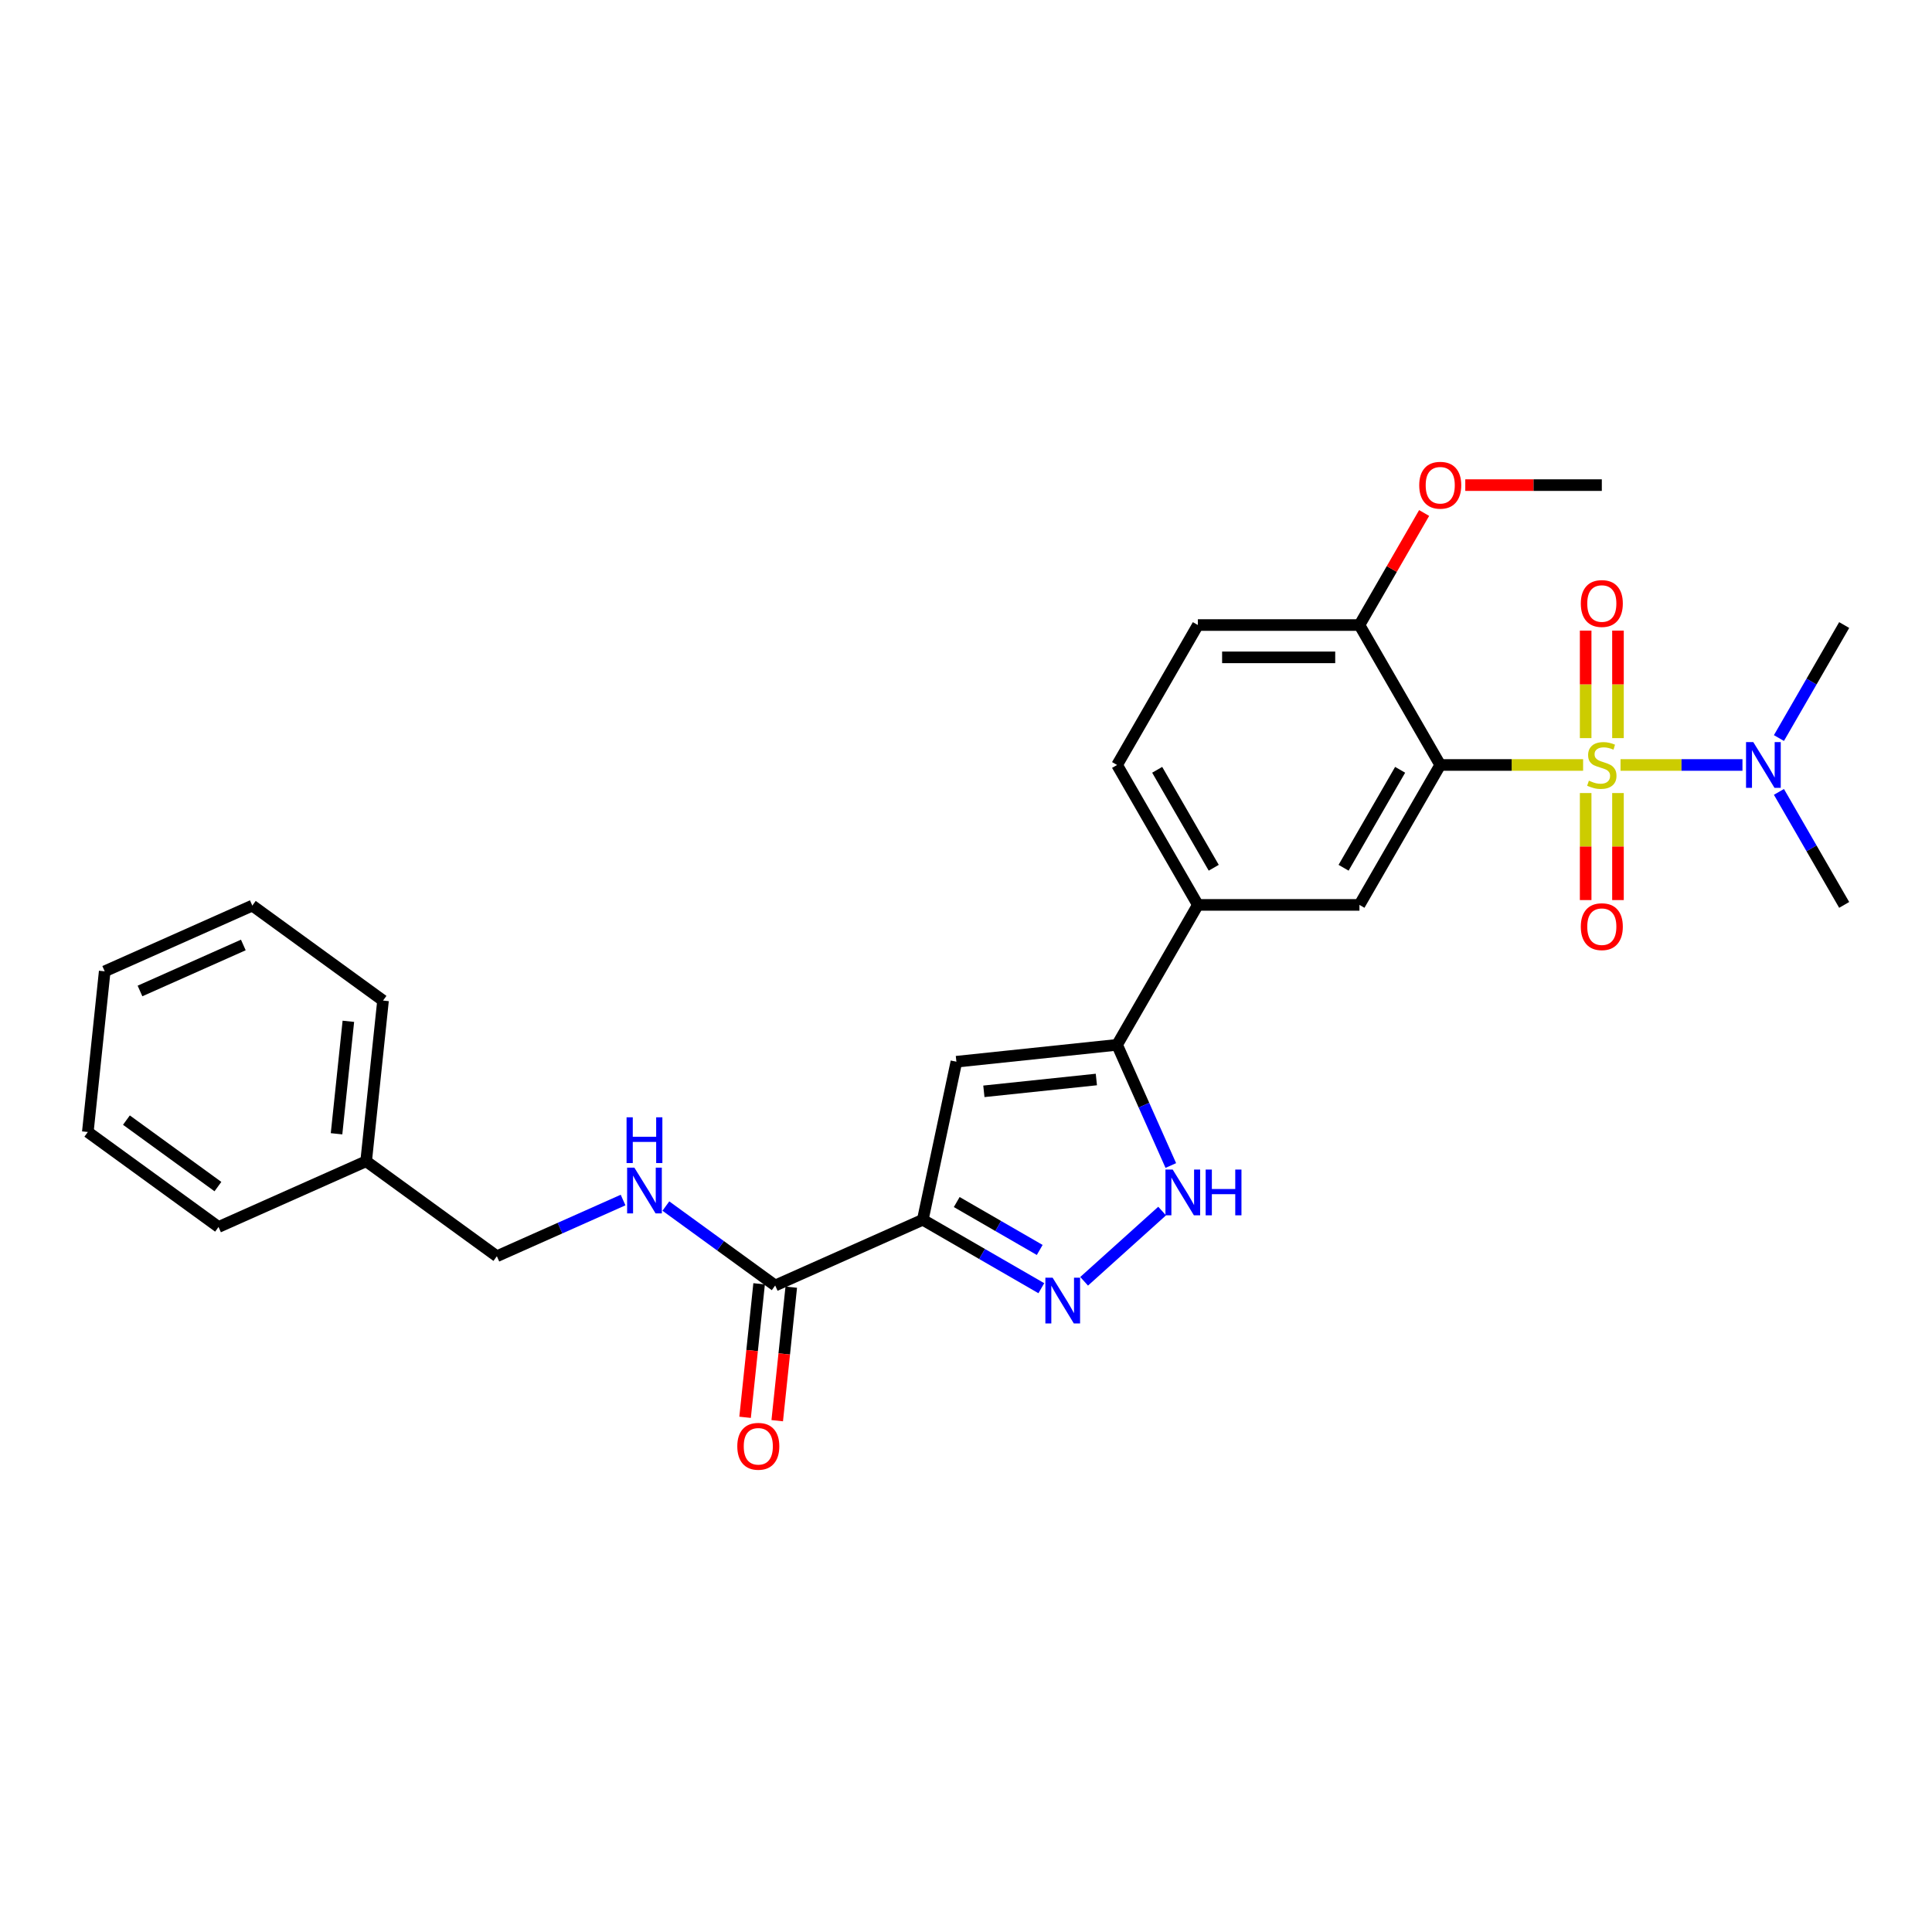 <?xml version='1.0' encoding='iso-8859-1'?>
<svg version='1.1' baseProfile='full'
              xmlns='http://www.w3.org/2000/svg'
                      xmlns:rdkit='http://www.rdkit.org/xml'
                      xmlns:xlink='http://www.w3.org/1999/xlink'
                  xml:space='preserve'
width='1000px' height='1000px' viewBox='0 0 1000 1000'>
<!-- END OF HEADER -->
<rect style='opacity:1.0;fill:#FFFFFF;stroke:none' width='1000' height='1000' x='0' y='0'> </rect>
<path class='bond-0' d='M 819.413,395.948 L 782.439,395.948' style='fill:none;fill-rule:evenodd;stroke:#CCCC00;stroke-width:6px;stroke-linecap:butt;stroke-linejoin:miter;stroke-opacity:1' />
<path class='bond-0' d='M 782.439,395.948 L 745.465,395.948' style='fill:none;fill-rule:evenodd;stroke:#000000;stroke-width:6px;stroke-linecap:butt;stroke-linejoin:miter;stroke-opacity:1' />
<path class='bond-9' d='M 838.782,395.948 L 870.34,395.948' style='fill:none;fill-rule:evenodd;stroke:#CCCC00;stroke-width:6px;stroke-linecap:butt;stroke-linejoin:miter;stroke-opacity:1' />
<path class='bond-9' d='M 870.34,395.948 L 901.899,395.948' style='fill:none;fill-rule:evenodd;stroke:#0000FF;stroke-width:6px;stroke-linecap:butt;stroke-linejoin:miter;stroke-opacity:1' />
<path class='bond-10' d='M 820.734,410.483 L 820.734,438.18' style='fill:none;fill-rule:evenodd;stroke:#CCCC00;stroke-width:6px;stroke-linecap:butt;stroke-linejoin:miter;stroke-opacity:1' />
<path class='bond-10' d='M 820.734,438.18 L 820.734,465.876' style='fill:none;fill-rule:evenodd;stroke:#FF0000;stroke-width:6px;stroke-linecap:butt;stroke-linejoin:miter;stroke-opacity:1' />
<path class='bond-10' d='M 837.461,410.483 L 837.461,438.18' style='fill:none;fill-rule:evenodd;stroke:#CCCC00;stroke-width:6px;stroke-linecap:butt;stroke-linejoin:miter;stroke-opacity:1' />
<path class='bond-10' d='M 837.461,438.18 L 837.461,465.876' style='fill:none;fill-rule:evenodd;stroke:#FF0000;stroke-width:6px;stroke-linecap:butt;stroke-linejoin:miter;stroke-opacity:1' />
<path class='bond-11' d='M 837.461,382.048 L 837.461,354.226' style='fill:none;fill-rule:evenodd;stroke:#CCCC00;stroke-width:6px;stroke-linecap:butt;stroke-linejoin:miter;stroke-opacity:1' />
<path class='bond-11' d='M 837.461,354.226 L 837.461,326.403' style='fill:none;fill-rule:evenodd;stroke:#FF0000;stroke-width:6px;stroke-linecap:butt;stroke-linejoin:miter;stroke-opacity:1' />
<path class='bond-11' d='M 820.734,382.048 L 820.734,354.226' style='fill:none;fill-rule:evenodd;stroke:#CCCC00;stroke-width:6px;stroke-linecap:butt;stroke-linejoin:miter;stroke-opacity:1' />
<path class='bond-11' d='M 820.734,354.226 L 820.734,326.403' style='fill:none;fill-rule:evenodd;stroke:#FF0000;stroke-width:6px;stroke-linecap:butt;stroke-linejoin:miter;stroke-opacity:1' />
<path class='bond-6' d='M 745.465,395.948 L 703.649,468.375' style='fill:none;fill-rule:evenodd;stroke:#000000;stroke-width:6px;stroke-linecap:butt;stroke-linejoin:miter;stroke-opacity:1' />
<path class='bond-6' d='M 724.707,398.449 L 695.436,449.148' style='fill:none;fill-rule:evenodd;stroke:#000000;stroke-width:6px;stroke-linecap:butt;stroke-linejoin:miter;stroke-opacity:1' />
<path class='bond-12' d='M 745.465,395.948 L 703.649,323.52' style='fill:none;fill-rule:evenodd;stroke:#000000;stroke-width:6px;stroke-linecap:butt;stroke-linejoin:miter;stroke-opacity:1' />
<path class='bond-1' d='M 477.639,631.349 L 495.027,549.545' style='fill:none;fill-rule:evenodd;stroke:#000000;stroke-width:6px;stroke-linecap:butt;stroke-linejoin:miter;stroke-opacity:1' />
<path class='bond-7' d='M 477.639,631.349 L 401.237,665.365' style='fill:none;fill-rule:evenodd;stroke:#000000;stroke-width:6px;stroke-linecap:butt;stroke-linejoin:miter;stroke-opacity:1' />
<path class='bond-29' d='M 477.639,631.349 L 508.316,649.061' style='fill:none;fill-rule:evenodd;stroke:#000000;stroke-width:6px;stroke-linecap:butt;stroke-linejoin:miter;stroke-opacity:1' />
<path class='bond-29' d='M 508.316,649.061 L 538.994,666.772' style='fill:none;fill-rule:evenodd;stroke:#0000FF;stroke-width:6px;stroke-linecap:butt;stroke-linejoin:miter;stroke-opacity:1' />
<path class='bond-29' d='M 495.205,622.177 L 516.68,634.575' style='fill:none;fill-rule:evenodd;stroke:#000000;stroke-width:6px;stroke-linecap:butt;stroke-linejoin:miter;stroke-opacity:1' />
<path class='bond-29' d='M 516.68,634.575 L 538.154,646.973' style='fill:none;fill-rule:evenodd;stroke:#0000FF;stroke-width:6px;stroke-linecap:butt;stroke-linejoin:miter;stroke-opacity:1' />
<path class='bond-2' d='M 561.139,663.195 L 601.517,626.839' style='fill:none;fill-rule:evenodd;stroke:#0000FF;stroke-width:6px;stroke-linecap:butt;stroke-linejoin:miter;stroke-opacity:1' />
<path class='bond-3' d='M 495.027,549.545 L 578.201,540.803' style='fill:none;fill-rule:evenodd;stroke:#000000;stroke-width:6px;stroke-linecap:butt;stroke-linejoin:miter;stroke-opacity:1' />
<path class='bond-3' d='M 509.252,564.868 L 567.473,558.749' style='fill:none;fill-rule:evenodd;stroke:#000000;stroke-width:6px;stroke-linecap:butt;stroke-linejoin:miter;stroke-opacity:1' />
<path class='bond-4' d='M 578.201,540.803 L 620.017,468.375' style='fill:none;fill-rule:evenodd;stroke:#000000;stroke-width:6px;stroke-linecap:butt;stroke-linejoin:miter;stroke-opacity:1' />
<path class='bond-5' d='M 578.201,540.803 L 592.107,572.037' style='fill:none;fill-rule:evenodd;stroke:#000000;stroke-width:6px;stroke-linecap:butt;stroke-linejoin:miter;stroke-opacity:1' />
<path class='bond-5' d='M 592.107,572.037 L 606.014,603.271' style='fill:none;fill-rule:evenodd;stroke:#0000FF;stroke-width:6px;stroke-linecap:butt;stroke-linejoin:miter;stroke-opacity:1' />
<path class='bond-8' d='M 703.649,468.375 L 620.017,468.375' style='fill:none;fill-rule:evenodd;stroke:#000000;stroke-width:6px;stroke-linecap:butt;stroke-linejoin:miter;stroke-opacity:1' />
<path class='bond-13' d='M 401.237,665.365 L 372.944,644.809' style='fill:none;fill-rule:evenodd;stroke:#000000;stroke-width:6px;stroke-linecap:butt;stroke-linejoin:miter;stroke-opacity:1' />
<path class='bond-13' d='M 372.944,644.809 L 344.65,624.253' style='fill:none;fill-rule:evenodd;stroke:#0000FF;stroke-width:6px;stroke-linecap:butt;stroke-linejoin:miter;stroke-opacity:1' />
<path class='bond-14' d='M 392.92,664.491 L 389.288,699.045' style='fill:none;fill-rule:evenodd;stroke:#000000;stroke-width:6px;stroke-linecap:butt;stroke-linejoin:miter;stroke-opacity:1' />
<path class='bond-14' d='M 389.288,699.045 L 385.656,733.598' style='fill:none;fill-rule:evenodd;stroke:#FF0000;stroke-width:6px;stroke-linecap:butt;stroke-linejoin:miter;stroke-opacity:1' />
<path class='bond-14' d='M 409.555,666.24 L 405.923,700.793' style='fill:none;fill-rule:evenodd;stroke:#000000;stroke-width:6px;stroke-linecap:butt;stroke-linejoin:miter;stroke-opacity:1' />
<path class='bond-14' d='M 405.923,700.793 L 402.291,735.347' style='fill:none;fill-rule:evenodd;stroke:#FF0000;stroke-width:6px;stroke-linecap:butt;stroke-linejoin:miter;stroke-opacity:1' />
<path class='bond-28' d='M 620.017,468.375 L 578.201,395.948' style='fill:none;fill-rule:evenodd;stroke:#000000;stroke-width:6px;stroke-linecap:butt;stroke-linejoin:miter;stroke-opacity:1' />
<path class='bond-28' d='M 628.23,449.148 L 598.959,398.449' style='fill:none;fill-rule:evenodd;stroke:#000000;stroke-width:6px;stroke-linecap:butt;stroke-linejoin:miter;stroke-opacity:1' />
<path class='bond-20' d='M 920.774,409.881 L 937.66,439.128' style='fill:none;fill-rule:evenodd;stroke:#0000FF;stroke-width:6px;stroke-linecap:butt;stroke-linejoin:miter;stroke-opacity:1' />
<path class='bond-20' d='M 937.66,439.128 L 954.545,468.375' style='fill:none;fill-rule:evenodd;stroke:#000000;stroke-width:6px;stroke-linecap:butt;stroke-linejoin:miter;stroke-opacity:1' />
<path class='bond-21' d='M 920.774,382.015 L 937.66,352.767' style='fill:none;fill-rule:evenodd;stroke:#0000FF;stroke-width:6px;stroke-linecap:butt;stroke-linejoin:miter;stroke-opacity:1' />
<path class='bond-21' d='M 937.66,352.767 L 954.545,323.52' style='fill:none;fill-rule:evenodd;stroke:#000000;stroke-width:6px;stroke-linecap:butt;stroke-linejoin:miter;stroke-opacity:1' />
<path class='bond-16' d='M 703.649,323.52 L 620.017,323.52' style='fill:none;fill-rule:evenodd;stroke:#000000;stroke-width:6px;stroke-linecap:butt;stroke-linejoin:miter;stroke-opacity:1' />
<path class='bond-16' d='M 691.104,340.247 L 632.562,340.247' style='fill:none;fill-rule:evenodd;stroke:#000000;stroke-width:6px;stroke-linecap:butt;stroke-linejoin:miter;stroke-opacity:1' />
<path class='bond-18' d='M 703.649,323.52 L 720.39,294.524' style='fill:none;fill-rule:evenodd;stroke:#000000;stroke-width:6px;stroke-linecap:butt;stroke-linejoin:miter;stroke-opacity:1' />
<path class='bond-18' d='M 720.39,294.524 L 737.131,265.528' style='fill:none;fill-rule:evenodd;stroke:#FF0000;stroke-width:6px;stroke-linecap:butt;stroke-linejoin:miter;stroke-opacity:1' />
<path class='bond-17' d='M 322.505,621.138 L 289.84,635.681' style='fill:none;fill-rule:evenodd;stroke:#0000FF;stroke-width:6px;stroke-linecap:butt;stroke-linejoin:miter;stroke-opacity:1' />
<path class='bond-17' d='M 289.84,635.681 L 257.176,650.224' style='fill:none;fill-rule:evenodd;stroke:#000000;stroke-width:6px;stroke-linecap:butt;stroke-linejoin:miter;stroke-opacity:1' />
<path class='bond-15' d='M 578.201,395.948 L 620.017,323.52' style='fill:none;fill-rule:evenodd;stroke:#000000;stroke-width:6px;stroke-linecap:butt;stroke-linejoin:miter;stroke-opacity:1' />
<path class='bond-19' d='M 257.176,650.224 L 189.516,601.066' style='fill:none;fill-rule:evenodd;stroke:#000000;stroke-width:6px;stroke-linecap:butt;stroke-linejoin:miter;stroke-opacity:1' />
<path class='bond-22' d='M 758.428,251.093 L 793.763,251.093' style='fill:none;fill-rule:evenodd;stroke:#FF0000;stroke-width:6px;stroke-linecap:butt;stroke-linejoin:miter;stroke-opacity:1' />
<path class='bond-22' d='M 793.763,251.093 L 829.097,251.093' style='fill:none;fill-rule:evenodd;stroke:#000000;stroke-width:6px;stroke-linecap:butt;stroke-linejoin:miter;stroke-opacity:1' />
<path class='bond-23' d='M 189.516,601.066 L 198.258,517.892' style='fill:none;fill-rule:evenodd;stroke:#000000;stroke-width:6px;stroke-linecap:butt;stroke-linejoin:miter;stroke-opacity:1' />
<path class='bond-23' d='M 174.193,586.842 L 180.312,528.62' style='fill:none;fill-rule:evenodd;stroke:#000000;stroke-width:6px;stroke-linecap:butt;stroke-linejoin:miter;stroke-opacity:1' />
<path class='bond-24' d='M 189.516,601.066 L 113.114,635.082' style='fill:none;fill-rule:evenodd;stroke:#000000;stroke-width:6px;stroke-linecap:butt;stroke-linejoin:miter;stroke-opacity:1' />
<path class='bond-25' d='M 198.258,517.892 L 130.598,468.735' style='fill:none;fill-rule:evenodd;stroke:#000000;stroke-width:6px;stroke-linecap:butt;stroke-linejoin:miter;stroke-opacity:1' />
<path class='bond-26' d='M 113.114,635.082 L 45.455,585.925' style='fill:none;fill-rule:evenodd;stroke:#000000;stroke-width:6px;stroke-linecap:butt;stroke-linejoin:miter;stroke-opacity:1' />
<path class='bond-26' d='M 112.797,614.177 L 65.435,579.766' style='fill:none;fill-rule:evenodd;stroke:#000000;stroke-width:6px;stroke-linecap:butt;stroke-linejoin:miter;stroke-opacity:1' />
<path class='bond-30' d='M 130.598,468.735 L 54.197,502.751' style='fill:none;fill-rule:evenodd;stroke:#000000;stroke-width:6px;stroke-linecap:butt;stroke-linejoin:miter;stroke-opacity:1' />
<path class='bond-30' d='M 125.941,489.117 L 72.46,512.929' style='fill:none;fill-rule:evenodd;stroke:#000000;stroke-width:6px;stroke-linecap:butt;stroke-linejoin:miter;stroke-opacity:1' />
<path class='bond-27' d='M 45.455,585.925 L 54.197,502.751' style='fill:none;fill-rule:evenodd;stroke:#000000;stroke-width:6px;stroke-linecap:butt;stroke-linejoin:miter;stroke-opacity:1' />
<path  class='atom-0' d='M 822.407 404.077
Q 822.674 404.177, 823.778 404.645
Q 824.882 405.114, 826.087 405.415
Q 827.324 405.682, 828.529 405.682
Q 830.77 405.682, 832.075 404.612
Q 833.379 403.508, 833.379 401.601
Q 833.379 400.297, 832.71 399.494
Q 832.075 398.691, 831.071 398.256
Q 830.067 397.821, 828.395 397.319
Q 826.287 396.684, 825.016 396.082
Q 823.778 395.479, 822.875 394.208
Q 822.005 392.937, 822.005 390.796
Q 822.005 387.819, 824.012 385.979
Q 826.053 384.139, 830.067 384.139
Q 832.811 384.139, 835.922 385.444
L 835.152 388.019
Q 832.309 386.849, 830.168 386.849
Q 827.86 386.849, 826.588 387.819
Q 825.317 388.755, 825.351 390.395
Q 825.351 391.666, 825.986 392.435
Q 826.655 393.205, 827.592 393.639
Q 828.562 394.074, 830.168 394.576
Q 832.309 395.245, 833.58 395.914
Q 834.851 396.583, 835.754 397.955
Q 836.691 399.293, 836.691 401.601
Q 836.691 404.88, 834.483 406.653
Q 832.309 408.392, 828.662 408.392
Q 826.555 408.392, 824.949 407.924
Q 823.377 407.489, 821.504 406.72
L 822.407 404.077
' fill='#CCCC00'/>
<path  class='atom-3' d='M 544.831 661.323
L 552.592 673.868
Q 553.362 675.105, 554.599 677.347
Q 555.837 679.588, 555.904 679.722
L 555.904 661.323
L 559.049 661.323
L 559.049 685.008
L 555.804 685.008
L 547.474 671.292
Q 546.504 669.686, 545.467 667.846
Q 544.463 666.006, 544.162 665.438
L 544.162 685.008
L 541.084 685.008
L 541.084 661.323
L 544.831 661.323
' fill='#0000FF'/>
<path  class='atom-6' d='M 606.982 605.362
L 614.743 617.907
Q 615.512 619.145, 616.75 621.386
Q 617.988 623.627, 618.055 623.761
L 618.055 605.362
L 621.199 605.362
L 621.199 629.047
L 617.954 629.047
L 609.625 615.331
Q 608.655 613.725, 607.618 611.885
Q 606.614 610.046, 606.313 609.477
L 606.313 629.047
L 603.235 629.047
L 603.235 605.362
L 606.982 605.362
' fill='#0000FF'/>
<path  class='atom-6' d='M 624.043 605.362
L 627.254 605.362
L 627.254 615.431
L 639.364 615.431
L 639.364 605.362
L 642.576 605.362
L 642.576 629.047
L 639.364 629.047
L 639.364 618.108
L 627.254 618.108
L 627.254 629.047
L 624.043 629.047
L 624.043 605.362
' fill='#0000FF'/>
<path  class='atom-10' d='M 907.494 384.105
L 915.255 396.65
Q 916.025 397.888, 917.262 400.129
Q 918.5 402.371, 918.567 402.504
L 918.567 384.105
L 921.711 384.105
L 921.711 407.79
L 918.467 407.79
L 910.137 394.074
Q 909.167 392.469, 908.13 390.629
Q 907.126 388.789, 906.825 388.22
L 906.825 407.79
L 903.747 407.79
L 903.747 384.105
L 907.494 384.105
' fill='#0000FF'/>
<path  class='atom-11' d='M 818.225 479.647
Q 818.225 473.96, 821.035 470.782
Q 823.845 467.604, 829.097 467.604
Q 834.349 467.604, 837.159 470.782
Q 839.969 473.96, 839.969 479.647
Q 839.969 485.401, 837.126 488.679
Q 834.283 491.924, 829.097 491.924
Q 823.879 491.924, 821.035 488.679
Q 818.225 485.434, 818.225 479.647
M 829.097 489.248
Q 832.71 489.248, 834.65 486.839
Q 836.624 484.397, 836.624 479.647
Q 836.624 474.997, 834.65 472.655
Q 832.71 470.28, 829.097 470.28
Q 825.484 470.28, 823.511 472.622
Q 821.57 474.963, 821.57 479.647
Q 821.57 484.43, 823.511 486.839
Q 825.484 489.248, 829.097 489.248
' fill='#FF0000'/>
<path  class='atom-12' d='M 818.225 312.383
Q 818.225 306.696, 821.035 303.518
Q 823.845 300.339, 829.097 300.339
Q 834.349 300.339, 837.159 303.518
Q 839.969 306.696, 839.969 312.383
Q 839.969 318.136, 837.126 321.415
Q 834.283 324.66, 829.097 324.66
Q 823.879 324.66, 821.035 321.415
Q 818.225 318.17, 818.225 312.383
M 829.097 321.983
Q 832.71 321.983, 834.65 319.575
Q 836.624 317.133, 836.624 312.383
Q 836.624 307.733, 834.65 305.391
Q 832.71 303.016, 829.097 303.016
Q 825.484 303.016, 823.511 305.357
Q 821.57 307.699, 821.57 312.383
Q 821.57 317.166, 823.511 319.575
Q 825.484 321.983, 829.097 321.983
' fill='#FF0000'/>
<path  class='atom-14' d='M 328.342 604.365
L 336.103 616.91
Q 336.873 618.148, 338.11 620.389
Q 339.348 622.631, 339.415 622.764
L 339.415 604.365
L 342.56 604.365
L 342.56 628.05
L 339.315 628.05
L 330.985 614.334
Q 330.015 612.729, 328.978 610.889
Q 327.974 609.049, 327.673 608.48
L 327.673 628.05
L 324.595 628.05
L 324.595 604.365
L 328.342 604.365
' fill='#0000FF'/>
<path  class='atom-14' d='M 324.311 578.312
L 327.523 578.312
L 327.523 588.382
L 339.632 588.382
L 339.632 578.312
L 342.844 578.312
L 342.844 601.997
L 339.632 601.997
L 339.632 591.058
L 327.523 591.058
L 327.523 601.997
L 324.311 601.997
L 324.311 578.312
' fill='#0000FF'/>
<path  class='atom-15' d='M 381.623 748.606
Q 381.623 742.919, 384.433 739.741
Q 387.243 736.563, 392.495 736.563
Q 397.747 736.563, 400.558 739.741
Q 403.368 742.919, 403.368 748.606
Q 403.368 754.36, 400.524 757.639
Q 397.681 760.883, 392.495 760.883
Q 387.277 760.883, 384.433 757.639
Q 381.623 754.394, 381.623 748.606
M 392.495 758.207
Q 396.108 758.207, 398.049 755.799
Q 400.022 753.357, 400.022 748.606
Q 400.022 743.956, 398.049 741.615
Q 396.108 739.239, 392.495 739.239
Q 388.882 739.239, 386.909 741.581
Q 384.968 743.923, 384.968 748.606
Q 384.968 753.39, 386.909 755.799
Q 388.882 758.207, 392.495 758.207
' fill='#FF0000'/>
<path  class='atom-19' d='M 734.593 251.16
Q 734.593 245.473, 737.403 242.295
Q 740.213 239.117, 745.465 239.117
Q 750.717 239.117, 753.527 242.295
Q 756.337 245.473, 756.337 251.16
Q 756.337 256.913, 753.494 260.192
Q 750.65 263.437, 745.465 263.437
Q 740.247 263.437, 737.403 260.192
Q 734.593 256.947, 734.593 251.16
M 745.465 260.761
Q 749.078 260.761, 751.018 258.352
Q 752.992 255.91, 752.992 251.16
Q 752.992 246.51, 751.018 244.168
Q 749.078 241.793, 745.465 241.793
Q 741.852 241.793, 739.879 244.134
Q 737.938 246.476, 737.938 251.16
Q 737.938 255.943, 739.879 258.352
Q 741.852 260.761, 745.465 260.761
' fill='#FF0000'/>
</svg>
